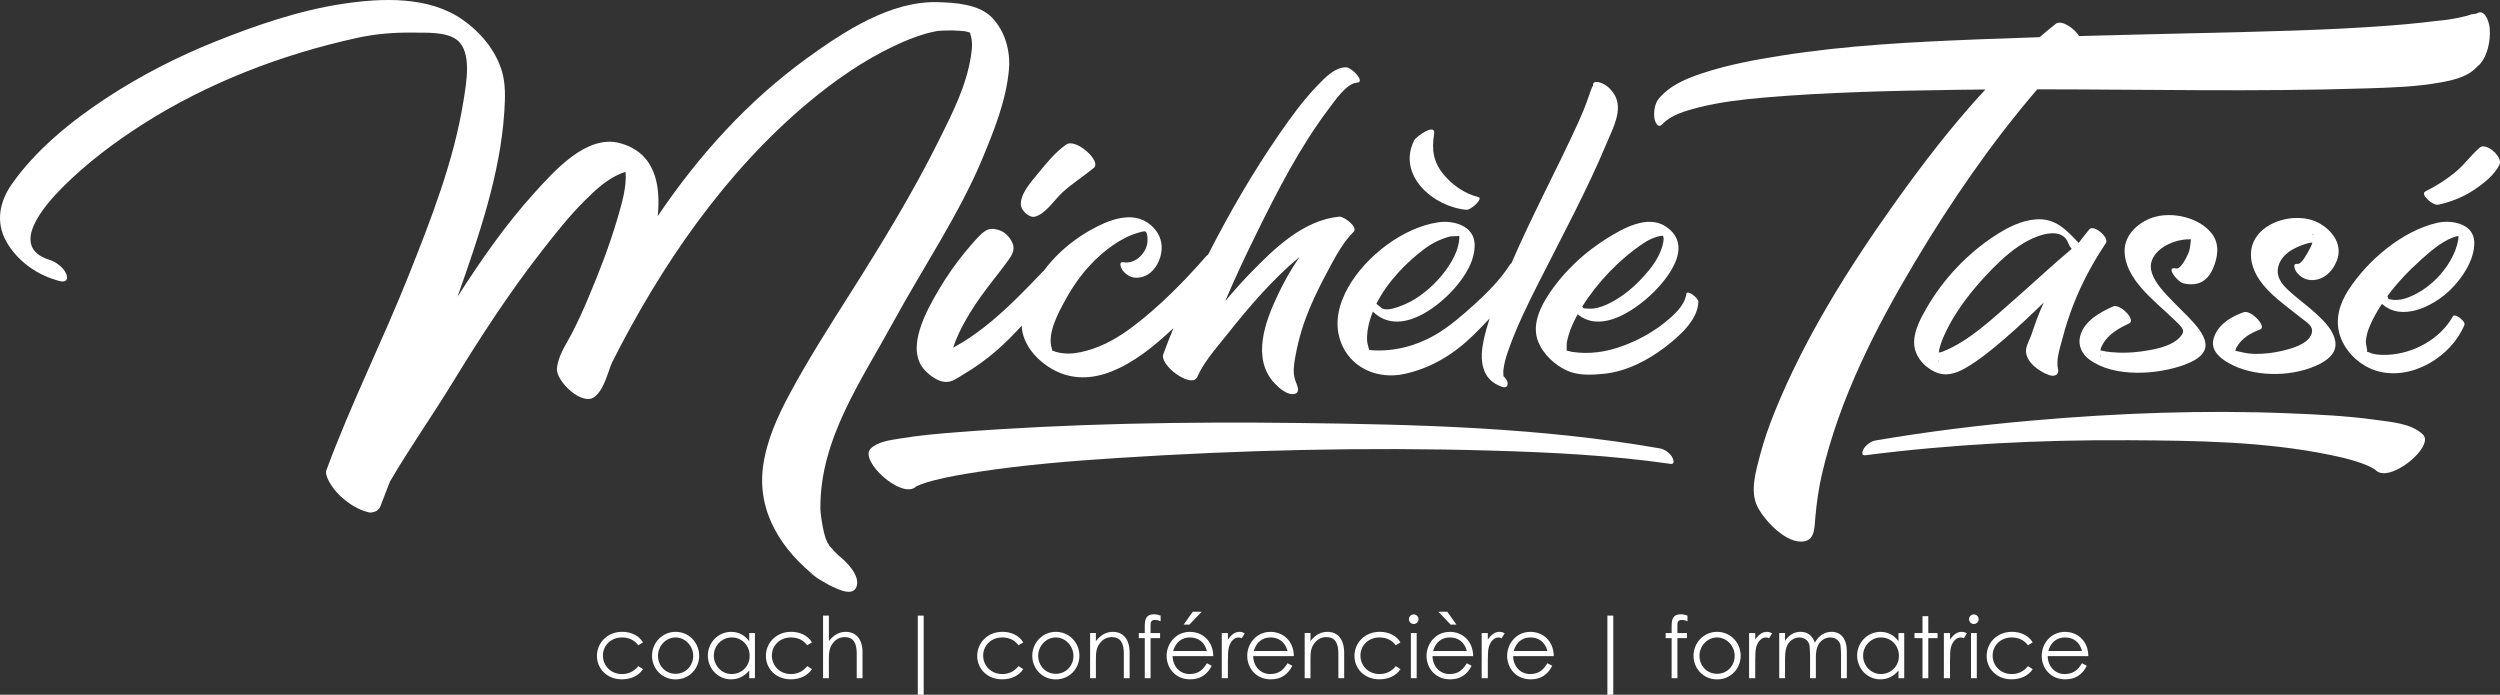 <?xml version="1.0" encoding="UTF-8"?>
<svg id="Livello_1" data-name="Livello 1" xmlns="http://www.w3.org/2000/svg" viewBox="0 0 1191.08 330.99">
  <rect x="0" y="0" width="1191.08" height="330.99" fill="#333333" stroke="none"/>
  <defs>
    <style>
      .cls-1 {
        fill: #fff;
      }
    </style>
  </defs>
  <g>
    <path class="cls-1" d="M803.39,140.09c-.68,5.35-5.61,9.75-9.52,12.98-6.16,5.11-13.36,9.05-20.87,11.79-7.89,2.88-15.63,4.01-23.94,2.81-.74-.11-1.79-.51-2.65-.63.08-1.11-.05-3.4.1-4.11.74-3.6,2-7.11,3.66-10.38.47-.94.97-1.87,1.49-2.81,10.05,8.29,23.9.17,32.66-7.3,8.79-7.5,23.89-24.97,9.21-34.58-8.73-5.72-20.55,1.08-28.26,5.92-9.66,6.06-18.45,14.04-25.19,23.25-5.26,7.19-10.96,17.07-7.09,26.12,2.52,5.9,7.82,10.8,13.61,13.43,5.24,2.38,11.5,2.08,17.12,1.55,11.03-1.04,21.37-6.4,30.04-13.09,6.24-4.82,15.12-12.55,15.4-21.19.06-2.01-5.48-6.06-5.77-3.76ZM782.97,115.91c1.85-1.23,3.92-2.34,6.06-2.98.86-.26,2.25-.74,3.07-.52.16.04.12-.15.04-.36.04.08.09.16.14.26.83,1.5-.16,4.55-.62,6-1.64,5.11-5.2,9.69-8.77,13.6-4.47,4.89-9.74,9.33-15.67,12.36-2.53,1.29-5.25,2.38-8.08,2.73-1.13.14-4.6.01-4.75-.18-.16-.19-.36-.43-.59-.69,7.34-11.8,17.97-22.76,29.18-30.23Z"/>
    <path class="cls-1" d="M1129.05,155.27c1.59-3.63,3.56-7.14,5.79-10.51,9.18,8.47,24.14,1.6,32.64-6.76,5.68-5.58,11.51-14.23,11.35-22.57-.18-9-10.96-10.83-17.77-9.25-16.7,3.87-33.11,17.91-42.26,32.09-4.24,6.57-6.44,14.15-3.91,21.74,2.62,7.84,9.61,14.39,17.53,16.72,16.43,4.83,35.5-6.77,41.71-21.95.7-1.71-4.58-5.72-5.49-4.08-6.01,10.82-18.66,17.69-30.88,18.33-2.42.13-4.9.05-7.27-.49-.82-.19-1.9-.84-2.71-.91-.01,0-.02,0-.03-.01,0,0,0,0,0,0,.23-1.23-.73-3.67-.57-5.29.24-2.43.91-4.84,1.89-7.07ZM1153.55,123.66c4.29-3.82,9.27-8.21,14.67-10.35.91-.36,1.98-.74,2.96-.84.05,0,.1,0,.14,0-.11.58-.07,1.48-.11,1.67-.64,3.61-2.01,7.03-3.86,10.18-3.69,6.27-9.2,11.81-15.58,15.32-2.79,1.54-5.96,2.93-9.17,3.21-1.17.1-2.45.09-3.59-.2-1.55-.39-.78.12-1.46-1.36-.03-.07-.08-.15-.12-.22,4.74-6.42,10.37-12.28,16.12-17.41ZM1127.85,167.91c.51.49.2.27,0,0h0ZM1127.34,167.43c-.27-.2-.43-.39,0,0h0Z"/>
    <path class="cls-1" d="M638.52,162.18c4.51,13.2,17.93,18.83,30.82,15.93,12.62-2.84,23.16-9.26,32.33-18.17,2.72-2.64,5.43-5.39,8.04-8.24-1.09,3.39-2.07,6.81-2.82,10.28-1.94,8.92-1.55,18.84,8.74,22.32,1.7.57,2.74-.08,2.66-1.77-.05-1.12-.95-2.33-1.99-3.32.03-.85-.17-1.82-.02-3.09.42-3.59,1.59-7.11,2.8-10.49,3.8-10.57,8.82-20.73,13.87-30.74,11.21-22.21,23.18-44.25,32.76-67.23,2.73-6.54,7.63-15.45,3.56-22.42-1.34-2.29-3.38-4.38-5.84-5.49-1.04-.47-4.35-1.58-4.43.56-.05,1.2.03.02-.59,1.5-.62,1.48-1.11,3.02-1.64,4.53-1.37,3.96-2.93,7.82-4.66,11.64-5.11,11.23-10.63,22.29-16.06,33.36-5.55,11.31-11,22.62-16.01,34.16-.21.06-.39.17-.51.36-4.61,7.27-10.81,13.49-17.16,19.25-5.76,5.23-11.88,10.54-18.63,14.47-8.96,5.22-19.9,8.07-30.29,7.27-.17-.01-.62-.08-1.13-.16-.28-1.29-.82-2.61-.94-3.9-.3-3.34.28-6.81,1.2-10.02.42-1.45.93-2.89,1.51-4.31.12.11.23.21.32.3,12.24,11.4,29.82-1.52,38.48-11.3,4.99-5.63,9.83-13.15,9.68-20.98-.17-8.9-10.09-11.68-17.45-10.55-16.93,2.58-34.51,16.29-42.78,30.93-4.36,7.7-6.74,16.69-3.79,25.32ZM716.26,179.72c.11.32-.04.44,0,0h0ZM679.11,118.24c2.46-1.82,5.13-3.27,7.98-4.37,1.24-.48,2.5-.9,3.8-1.21.81-.19,3.36-.05,4.33-.29.02.46.06.96.05,1.13-.06,1.2-.29,2.41-.57,3.58-.84,3.44-2.5,6.63-4.43,9.58-4.12,6.27-9.77,11.84-16.14,15.81-3.16,1.97-13.26,6.95-16.25,4.03-.37-.36-1.2-1.13-2.14-1.76,5.28-10.5,14.34-19.83,23.36-26.5Z"/>
    <path class="cls-1" d="M466.5,112.51c-2.35,2.4-4.57,5.01-6.71,7.6-4.59,5.57-8.79,11.61-12.46,17.83-5.81,9.85-16.31,28.31-6.66,38.49,2.47,2.61,6.02,5.3,9.8,5.53,3.1.18,5.7-1.89,8.22-3.39,5.79-3.43,11.23-7.28,16.3-11.72,4.17-3.65,8.06-7.58,11.78-11.67.38,9.19,7.6,17.04,15.55,21.22,8.62,4.53,17.95,4.2,26.87.72,11.18-4.36,20.74-12.27,29.43-20.36.16-.15.31-.3.47-.45-1.7,4.09-3.32,8.21-4.83,12.38-1.91,5.27,12.59,15.9,15.81,11.46.1-.08.18-.18.24-.3,3.11-7.31,9.23-14.08,14.13-20.26,5.4-6.82,10.96-13.56,16.84-19.97,5.58-6.09,11.47-11.92,17.85-17.18-3.97,5.71-7.39,11.83-10.31,17.99-6.07,12.77-12.77,30.64-1.29,42.48,1.94,2,5.4,5,8.49,4.87,2.73-.12,2.79-2.18,1.9-4.34.53,1.3-.92-2.5-.8-2.1-.32-1.07-.59-2.21-.68-3.33-.26-3.07.35-6.24.91-9.24,1.39-7.45,3.59-14.63,6.49-21.63,3.04-7.33,6.79-14.44,10.56-21.42,2.93-5.43,6.13-10.91,10.52-15.3,2.28-2.28-4.8-7.42-6.78-7.22-17.3,1.7-31.13,15.25-42.67,27.16-4.11,4.24-8.05,8.65-11.8,13.2,4.56-10.73,9.52-21.3,14.65-31.72,10.11-20.55,20.84-41.59,34.68-59.93,2.83-3.75,8.53-12.28,13.51-12.53,4.21-.21-2.45-7.31-5.23-7.31-5.39,0-10.1,5.02-13.55,8.59-6.79,7.03-12.6,15.05-18.15,23.07-12.69,18.33-23.89,37.78-34.06,57.66-.24.09-.46.23-.63.43-10.64,12.12-22,23.77-34.86,33.55-6.81,5.18-14.03,9.44-22.35,11.72-3.69,1.01-7.5,1.67-11.33,1.2-1.38-.17-2.92-.43-4.21-.99-1.39-.6-.52.26-1-1.17-2.41-7.19,3.15-17.26,6.48-23.33,3.26-5.95,7.2-11.66,11.86-16.61,6.16-6.54,14.23-12.9,23.03-15.39.77-.22,2.68-.78,3.15-.54,1.22.64,1.19,4.46.92,5.83-1.02,5.13-6.02,9.83-11.4,8.85-2.36-.43-1.14,2.58-.57,3.49,1.16,1.85,3.59,3.58,5.79,3.82,6.08.66,10.59-4.05,12.3-9.51,1.85-5.94.26-11.5-4.49-15.55-8.54-7.29-20.34-2.29-28.92,2.56-6.92,3.92-13.2,8.94-18.48,14.88-1.23,1.39-2.45,2.91-3.63,4.52-.14.07-.27.15-.38.27-7.85,8.22-15.75,16.42-24.5,23.7-4.39,3.65-8.99,7.08-13.87,10.05-1.42.86-2.87,1.68-4.34,2.47.83-2.42,1.76-4.79,2.86-7.11,2.94-6.22,6.62-12.06,10.62-17.65,4.09-5.72,8.66-11.09,12.74-16.81,1.73-2.42,3.35-4.94,2.18-7.95-1.12-2.89-3.47-5.49-6.46-6.47-4.33-1.41-6.39-.37-9.52,2.84Z"/>
    <path class="cls-1" d="M1036.74,127.9c-5.38-1.21.66,6.46,3.5,7.1,6.54,1.47,11.21-.64,14-6.87,2.34-5.22,3.4-11.53-.17-16.45-5.89-8.11-19.32-11.12-28.54-8.01-6.83,2.3-13.37,8.24-13.31,15.89.11,13.4,14.23,23.68,22.9,32.06,1.66,1.61,3.75,3.29,4.68,5.11.45.89.51,1.73-.63,3.22-3.97,5.23-13.37,6.71-19.37,7.53-4.59.62-9.3.74-13.92.3-1.75-.17-3.49-.43-5.19-.84.21-1.13.67-2.18,1.24-3.17,2.69-4.66,7.78-7.5,12.48-9.69,3.46-1.62-4.43-9.5-7.58-8.11-6.35,2.79-13.95,6.96-15.8,14.27-1.12,4.45.95,8.53,4.56,11.17,11.75,8.57,32.34,7.12,45.26,2.34,31.42-11.62-22.38-33.14-15.52-49.94,1.82-4.46,6.49-7.33,10.88-8.7,2.49-.77,5.04-1.23,7.64-1.07-.31,2.36-.33,4.73-1.46,7.12-.67,1.43-3.42,7.26-5.64,6.76ZM1000.72,169.82s-.02-.32-.03-.74c.2.28.24.53.03.74Z"/>
    <path class="cls-1" d="M1094.53,125.74c-2.41-.37-1.24,2.63-.59,3.61,1.32,1.97,3.65,3.6,6,3.96,6.27.95,11.19-3.51,13.37-9.04,2.86-7.26-1.47-13.79-7.75-17.59-11.96-7.24-34.5-.18-33.08,16.08,1.12,12.8,14.69,21.29,23.71,28.6,2.81,2.27,6.35,4,5.1,7.7-1.72,5.11-10.02,7.16-14.53,8.2-4.21.97-8.52,1.42-12.84,1.34-3.2-.06-5.98-.85-8.92-1.47.16-.62.33-1.23.54-1.61,2.43-4.34,6.69-6.87,11.23-8.54,3.48-1.28-4.35-9.42-7.73-8.26-6.15,2.09-13.02,6.3-14.54,13.17-1.33,5.98,4.76,9.94,9.47,12.2,11.96,5.75,29.5,5.36,41.3-.74,4.11-2.12,8.06-5.37,7.36-10.46-.75-5.42-5.31-9.9-9.13-13.42-4.31-3.98-9.35-7.48-13.48-11.41-3-2.85-5.68-6.2-4.6-10.91.89-3.86,3.84-6.69,7.23-8.51,2.2-1.18,4.64-2.16,7.05-2.79.65-.17,1.32-.24,2-.29-.38,1.31-.97,2.51-1.67,3.72-.89,1.55-3.46,6.76-5.51,6.45ZM1102.04,111.38s.05.27.05.68c-.3-.24-.37-.47-.05-.68Z"/>
    <path class="cls-1" d="M1131.87,200.03c-13.71-1.92-27.69-2.56-41.51-3.12-40.53-1.66-81.28-.11-121.68,3.41-25.19,2.2-50.31,5.29-75.24,9.55-2.03.35-4.44,2.17-5.48,3.91-.55.93-1.48,3.4.7,3.12,41.55-5.32,83.54-7.4,125.41-7.16,31.74.18,64.6.54,95.81,6.94,4.98,1.02,9.98,2.17,14.78,3.85,1.76.62,3.51,1.29,5.15,2.17.59.31,1.13.68,1.71,1,.04.02.07.03.1.05.07.07.15.16.27.28,6.62,6.54,28.19-11.35,22.51-16.96-5.49-5.42-15.41-6.03-22.55-7.03Z"/>
    <path class="cls-1" d="M790.6,213.6c-56.39-9.88-114.53-11.38-171.65-12.07-54.26-.66-108.75.21-162.87,4.39-9.28.72-18.61,1.54-27.79,3.09-4.42.75-10.04,1.4-13.44,4.69-5.85,5.66,14.96,24.54,21.59,18.12.04-.04.06-.06.09-.1.73-.22,1.45-.65,2.17-.92,2.1-.81,4.27-1.43,6.46-1.99,6.83-1.74,13.81-2.9,20.77-3.98,21.92-3.38,43.99-5.16,66.11-6.6,59.14-3.84,118.58-5.27,177.83-3.57,28.72.82,57.59,2.23,86.05,6.35,2.36.34,1.23-2.57.57-3.54-1.32-1.97-3.57-3.48-5.89-3.89Z"/>
    <path class="cls-1" d="M399.26,264.39c-.63-.64-1.28-1.26-1.92-1.87-.49-.75-1.31-1.53-2.02-2.23-.26-.48-.61-1.15-.93-1.5-.29-.62-.57-1.23-.85-1.85-.05-.11-.08-.19-.12-.29.03.12.05.23.08.37-.03-.14-.06-.27-.1-.41-.41-.99-.38-1.23-.2-.73-.21-.68-.44-1.37-.6-2.05-.47-1.96-.84-3.96-1.16-5.95-.17-1.02-.3-2.05-.4-3.08-.06-.61-.12-1.22-.16-1.84,0-.12-.01-.2-.02-.24,0-.11,0-.3,0-.63-.22-33.06,19.72-61.05,34.88-88.92,13.38-24.59,31.42-51.44,42.18-77.31,5.65-13.58,11.53-28.13,12.79-42.93.73-8.63-1.88-18.1-8.05-24.52-6.14-6.39-17.36-7.17-26.08-7.39-22.38-.55-44.45,13.95-61.9,26.56-28.32,20.44-51.84,46.52-71.31,75.39,1.47-14.84-1.14-30.15-17.94-34.76-15.86-4.35-31.35,13.26-40.66,23.5-13.85,15.24-25.69,32.32-36.81,49.71,10-28.4,20.41-58.26,22.33-88.38.4-6.26.66-13.18-1.19-19.23-3.08-10.08-10.25-18.54-18.81-24.5C204.19-1.91,181.9-.98,163.33,1.82c-20.63,3.1-41.36,10.21-60.67,17.95-18.23,7.3-35.75,16.27-52.17,27.06-16.52,10.85-33.61,24.71-44.98,41.07-5.79,8.33-7.61,17.98-2.55,27.08,5.31,9.55,15.16,16.39,25.66,18.97,2.83.69,4.02-.86,2.92-3.49-1.25-3.01-4.88-5.71-7.92-6.65-19.81-6.12-2.38-26.02,6.25-34.64,11.45-11.43,24.42-21.22,38.03-29.91,31.08-19.85,66.6-33.44,102.56-41.28,8.65-1.89,17.48-2.56,26.32-2.44,6.11.09,15.73-.51,20.89,3.45,7.39,5.68,4.45,20.84,3.17,28.93-4.51,28.49-15.34,56.12-25.94,82.8-12.48,31.4-27.73,61.67-39.42,93.37-.81,2.21,1.85,6.4,2.91,7.9,2.29,3.26,5.6,6.26,8.93,8.41,1.87,1.21,4.73,2.81,7.42,3.42,1.16.43,2.18.54,2.84.19,1.63-.21,3-1.09,3.76-3.07,1.49-3.82,2.96-7.65,4.43-11.48,9.31-15.96,20.04-31.15,29.66-46.88,13.24-21.65,27.12-43.03,42.74-63.05,6.46-8.28,12.96-16.54,20.42-23.97,4.98-4.97,10.51-10.14,17.12-12.85.77-.32,1.56-.58,2.35-.81.58,7.36-1.93,15.5-3.92,22.3-3.75,12.8-8.63,25.37-13.82,37.65-2.46,5.82-5.04,11.55-7.95,17.16-2.79,5.37-6.56,10.53-7.02,16.64-.46,5.99,12.17,18.12,18,13.36,4.26-3.48,5.68-9.76,7.64-14.81.18-.47.37-.94.56-1.41,23.35-46.3,53.89-90.87,93.75-124.11,12.52-10.44,26.06-19.85,40.82-26.84,4.69-2.22,9.52-4.22,14.51-5.68,1.77-.52,3.55-.92,5.36-1.28,1.05-.21,1.59-.2.93-.15.87-.07,1.75-.12,2.63-.16,3.25-.15,6.43-.04,9.66.26.23.02.38.03.5.04.09.03.21.06.38.11.64.17,1.28.35,1.93.5.07.13.13.27.19.4.04.09.07.17.1.23,0,.01,0,.02,0,.03,1.1,3.75.95,6.22.26,10.66-2.22,14.33-8.82,27.1-15.2,39.96-12.4,24.98-27.01,48.88-41.92,72.42-9.91,15.65-20.31,31.91-29.1,48.23-5.91,10.97-11.28,22.77-12.86,35.25-2.74,21.63,9.17,39.69,25.64,52.52-1.77-1.38-7.05-4.51.82.62.7.46,1.55.91,2.21,1.3.97.57,1.94,1.17,2.94,1.7.89.47,1.79.86,2.7,1.23,3.94,1.94,9.31,3.57,10.45-1.12,1.19-4.92-4.68-11.09-9.01-14.51ZM301.89,81.38s.03,0,.04,0c.11,0,.76.78-.04,0ZM297.15,77.04c.02.18.06.36.1.54-.15-.21-.07-.22-.1-.54Z"/>
    <path class="cls-1" d="M393.41,256.65c-.08-.34-.15-.59-.21-.76.07.24.14.48.2.73,0,.01.01.03.02.04Z"/>
    <path class="cls-1" d="M970.63,42.55c52.17.04,104.37,1.24,156.51-.43,11.91-.38,23.98-.72,35.73-2.86,7.68-1.4,13.8-3.12,18.05-8.32-.1.19-.2.37-.31.56.09-.08.17-.16.25-.24,4.34-4.34,5.81-11.89,5.31-17.82-.27-3.14-2.4-9.52-6.2-6.98-.01,0-.03,0-.05.01-.64.08-2.61.4-2.48.37-.64.14-1.24.46-1.87.63-3.07.81-6.13,1.42-9.27,1.89-.46.07-.91.12-1.37.18,0,0,0,0-.02,0-.01,0-.02,0-.03,0-1.01.11-2.01.22-3.02.32-1.52.15-3.03.32-4.55.51-.13.02-.57.07-.87.11-.61.07-1.23.15-1.84.22-5.46.62-10.93,1.09-16.4,1.51-29.67,2.24-59.46,2.81-89.2,3.53-19.5.47-38.99.9-58.49,1.43-2.11-3.68-8.42-7.9-11.06-5.82-2.62,2.07-5.18,4.2-7.72,6.37-9.5.29-18.99.62-28.48,1-31.58,1.27-63.36,2.81-94.6,7.78-12.54,1.99-25.18,4.31-37.26,8.28-7.8,2.56-15.92,5.87-21.22,12.39-1.88,2.31-2.41,6.59-1.91,9.41.29,1.65,1.71,4.82,3.76,2.58,3.81-4.18,10.61-6.27,16.97-7.9,10.22-2.61,20.79-3.84,31.28-4.75,30.4-2.63,61.02-3.25,91.51-3.71,4.71-.07,9.42-.12,14.13-.16-15.72,16.95-29.9,35.44-43.21,54.13-22.04,30.95-42.91,64.17-57.19,99.49-2.7,6.69-5.12,13.52-6.94,20.5-1.98,7.6-4.9,17.09-1.37,24.41,3.16,6.54,14.01,18.42,22.56,16.7,5-1,4.69-6.72,5.14-11.57.63-6.9,1.58-13.65,3.14-20.41,8.33-35.9,25.53-69.6,44.29-101.05,17.11-28.69,36.38-56.77,58.3-82.29Z"/>
    <path class="cls-1" d="M987.81,145.22c4.02-10.36,9.3-20.17,15.49-29.39,1.79-2.67-5.83-9.02-7.85-6.59-1.76,2.12-3.46,4.28-5.1,6.48-5.87-6.16-11.07-11.98-20.57-11.19-6.84.57-13.16,3.78-18.84,7.43-13.49,8.68-25.06,20.91-33.07,34.81-2.74,4.76-5.85,10.53-5.93,16.17-.09,6.23,4.33,11.57,9.8,14.18,5.11,2.43,9.92.94,14.58-1.73,6.75-3.87,12.87-8.93,18.74-14,6.42-5.53,12.57-11.33,18.62-17.23-1.14,2.58-2.22,5.19-3.23,7.82-1.01,2.63-1.85,5.32-2.81,7.97-.82,2.25-2.37,4.75-2.39,7.19-.04,5.45,6.34,9.89,10.88,11.52.08.03.17.06.25.09,1.15.41,2.65.44,3.6-.42.05-.05.1-.09.15-.14.5-.74.62-1.55.36-2.43-1.06-4.42,1.12-10.52,2.22-14.8,1.38-5.34,3.1-10.59,5.09-15.74ZM923.56,172.19c.12,0-.25.12-.13-.48.26.3.36.5.13.48ZM925.43,167.57c-.44.17-1.06.29-1.72.4.03-.41.08-.81.16-1.18.52-2.48,1.43-4.88,2.47-7.18,5.34-11.83,14.05-22.59,23.11-31.78,4.97-5.04,10.49-9.87,16.78-13.2,5.15-2.73,16.27-6.87,19.22,1.34.28.79.84,1.74,1.56,2.61-9.46,7.92-18.42,16.4-27.72,24.51-10.15,8.85-21.13,19.46-33.86,24.48Z"/>
    <path class="cls-1" d="M1181.42,70.32c-4.1,3.54-7.25,8.08-11.5,11.6-4.35,3.6-9.24,6.73-14.31,9.21-2.97,1.45,3.66,6.95,6,6.42,6.14-1.4,11.62-3.49,16.89-6.95,4.54-2.99,10.12-7.28,12.38-12.33,1.55-3.48-6.35-10.63-9.46-7.94Z"/>
    <path class="cls-1" d="M698.75,99.95c2.04.16,8.18-5.44,5.56-6.07-6.22-1.49-11.98-5.46-16.13-10.28-5.32-6.18-6.15-12.05-4.93-19.82.84-5.37-8.55,1.19-9.52,3.14-8.31,16.79,9.5,31.8,25.03,33.03Z"/>
    <path class="cls-1" d="M493.04,103.23c5.15-1.27,9.33-8.1,13.21-11.63,4.71-4.28,10.05-7.62,14.93-11.65,3.74-3.08-8.61-14.3-13.21-11.08-4.98,3.49-9.21,8.55-13.01,13.26-3.31,4.1-8.91,9.98-8.6,15.49.14,2.6,3.93,6.29,6.69,5.61Z"/>
  </g>
  <g>
    <path class="cls-1" d="M306.35,318.79c-2.11,3.2-5.76,4.86-10.1,4.86-7.1,0-11.84-5.11-11.84-11.11,0-6.33,4.95-11.52,12.04-11.52,4.14,0,7.91,1.7,9.89,5.03l-2.23,1.38c-1.91-2.51-4.54-3.73-7.78-3.73-5.47,0-9.08,4.01-9.08,8.64s3.57,8.8,9.12,8.8c3.12,0,5.72-1.26,7.74-3.77l2.23,1.42Z"/>
    <path class="cls-1" d="M333.11,312.42c0,6.12-4.74,11.27-11.23,11.27s-11.23-5.15-11.23-11.27,4.78-11.39,11.23-11.39,11.23,5.23,11.23,11.39ZM313.49,312.46c0,4.7,3.53,8.56,8.39,8.56s8.39-3.85,8.39-8.56-3.81-8.76-8.39-8.76-8.39,3.97-8.39,8.76Z"/>
    <path class="cls-1" d="M356.95,301.6h2.72v21.53h-2.72v-3.69c-2.35,2.84-5.31,4.22-8.68,4.22-6.29,0-11.03-5.23-11.03-11.35s4.87-11.27,11.11-11.27c3.49,0,6.45,1.5,8.6,4.5v-3.93ZM340.09,312.38c0,4.66,3.65,8.76,8.47,8.76,4.42,0,8.6-3.32,8.6-8.68,0-4.99-3.73-8.76-8.56-8.76s-8.51,4.05-8.51,8.68Z"/>
    <path class="cls-1" d="M386.84,318.79c-2.11,3.2-5.76,4.86-10.1,4.86-7.1,0-11.84-5.11-11.84-11.11,0-6.33,4.95-11.52,12.04-11.52,4.14,0,7.91,1.7,9.89,5.03l-2.23,1.38c-1.91-2.51-4.54-3.73-7.78-3.73-5.47,0-9.08,4.01-9.08,8.64s3.57,8.8,9.12,8.8c3.12,0,5.72-1.26,7.74-3.77l2.23,1.42Z"/>
    <path class="cls-1" d="M392.15,293.29h2.76v12.16c2.23-2.92,4.87-4.42,8.07-4.42,4.66,0,7.95,3.29,7.95,9.73v12.37h-2.76v-11.72c0-5.07-1.54-7.87-5.72-7.87-2.31,0-4.22,1.01-5.68,2.92-1.58,2.07-1.87,4.18-1.87,7.62v9.04h-2.76v-29.84Z"/>
    <path class="cls-1" d="M437.27,293.29h2.8v37.71h-2.8v-37.71Z"/>
    <path class="cls-1" d="M487.51,318.79c-2.11,3.2-5.76,4.86-10.1,4.86-7.1,0-11.84-5.11-11.84-11.11,0-6.33,4.95-11.52,12.04-11.52,4.14,0,7.91,1.7,9.89,5.03l-2.23,1.38c-1.91-2.51-4.54-3.73-7.78-3.73-5.47,0-9.08,4.01-9.08,8.64s3.57,8.8,9.12,8.8c3.12,0,5.72-1.26,7.74-3.77l2.23,1.42Z"/>
    <path class="cls-1" d="M514.27,312.42c0,6.12-4.74,11.27-11.23,11.27s-11.23-5.15-11.23-11.27,4.78-11.39,11.23-11.39,11.23,5.23,11.23,11.39ZM494.64,312.46c0,4.7,3.53,8.56,8.39,8.56s8.39-3.85,8.39-8.56-3.81-8.76-8.39-8.76-8.39,3.97-8.39,8.76Z"/>
    <path class="cls-1" d="M522.13,305.45c2.23-2.92,4.91-4.42,8.07-4.42,4.7,0,7.99,3.24,7.99,10.02v12.08h-2.76v-11.72c0-5.07-1.58-7.87-5.76-7.87-2.31,0-4.22,1.01-5.68,2.92-1.62,2.11-1.87,4.22-1.87,7.62v9.04h-2.76v-21.53h2.76v3.85Z"/>
    <path class="cls-1" d="M545.41,298.23c0-3.49.85-5.56,4.38-5.56,1.18,0,2.27.32,3.16.61v2.72c-.65-.28-1.5-.65-2.59-.65-2.27,0-2.19,1.38-2.19,3.33v2.92h4.54v2.43h-4.54v19.1h-2.76v-19.1h-2.84v-2.43h2.84v-3.37Z"/>
    <path class="cls-1" d="M558.66,312.59c.12,4.95,3.49,8.55,8.11,8.55s6.65-2.55,8.23-5.15l2.31,1.22c-2.19,4.3-5.56,6.45-10.26,6.45-7.14,0-11.23-5.47-11.23-11.23s4.34-11.39,11.07-11.39c6.12,0,11.07,4.42,11.15,11.56h-19.38ZM575,310.15c-1.14-4.46-4.34-6.45-8.07-6.45s-6.73,2.07-7.99,6.45h16.06ZM568.27,291.46h4.26l-5.88,6.12h-2.72l4.34-6.12Z"/>
    <path class="cls-1" d="M585.02,304.72c1.62-2.35,3.37-3.69,5.55-3.69,1.26,0,1.91.41,2.47.73l-1.46,2.35c-.32-.16-.85-.4-1.46-.4-2.03,0-3.85,1.74-4.66,4.7-.37,1.38-.45,3.61-.45,6.53v8.19h-2.92v-21.53h2.92v3.12Z"/>
    <path class="cls-1" d="M597.06,312.59c.12,4.95,3.49,8.55,8.11,8.55s6.65-2.55,8.23-5.15l2.31,1.22c-2.19,4.3-5.56,6.45-10.26,6.45-7.14,0-11.23-5.47-11.23-11.23s4.34-11.39,11.07-11.39c6.12,0,11.07,4.42,11.15,11.56h-19.38ZM613.4,310.15c-1.14-4.46-4.34-6.45-8.07-6.45s-6.73,2.07-7.99,6.45h16.06Z"/>
    <path class="cls-1" d="M624.35,305.45c2.23-2.92,4.91-4.42,8.07-4.42,4.7,0,7.99,3.24,7.99,10.02v12.08h-2.76v-11.72c0-5.07-1.58-7.87-5.76-7.87-2.31,0-4.22,1.01-5.68,2.92-1.62,2.11-1.86,4.22-1.86,7.62v9.04h-2.76v-21.53h2.76v3.85Z"/>
    <path class="cls-1" d="M667.25,318.79c-2.11,3.2-5.76,4.86-10.1,4.86-7.1,0-11.84-5.11-11.84-11.11,0-6.33,4.95-11.52,12.04-11.52,4.14,0,7.91,1.7,9.89,5.03l-2.23,1.38c-1.9-2.51-4.54-3.73-7.78-3.73-5.47,0-9.08,4.01-9.08,8.64s3.57,8.8,9.12,8.8c3.12,0,5.72-1.26,7.74-3.77l2.23,1.42Z"/>
    <path class="cls-1" d="M675.84,294.99c0,1.26-1.05,2.31-2.31,2.31s-2.27-1.05-2.27-2.31,1.05-2.27,2.27-2.27,2.31,1.01,2.31,2.27ZM672.19,301.6h2.76v21.53h-2.76v-21.53Z"/>
    <path class="cls-1" d="M682.49,312.59c.12,4.95,3.49,8.55,8.11,8.55s6.65-2.55,8.23-5.15l2.31,1.22c-2.19,4.3-5.55,6.45-10.26,6.45-7.14,0-11.23-5.47-11.23-11.23s4.34-11.39,11.07-11.39c6.12,0,11.07,4.42,11.15,11.56h-19.38ZM698.83,310.15c-1.14-4.46-4.34-6.45-8.07-6.45s-6.73,2.07-7.99,6.45h16.06ZM689.54,291.46l4.34,6.12h-2.76l-5.84-6.12h4.26Z"/>
    <path class="cls-1" d="M708.84,304.72c1.62-2.35,3.37-3.69,5.56-3.69,1.26,0,1.91.41,2.47.73l-1.46,2.35c-.32-.16-.85-.4-1.46-.4-2.03,0-3.85,1.74-4.66,4.7-.36,1.38-.45,3.61-.45,6.53v8.19h-2.92v-21.53h2.92v3.12Z"/>
    <path class="cls-1" d="M720.89,312.59c.12,4.95,3.49,8.55,8.11,8.55s6.65-2.55,8.23-5.15l2.31,1.22c-2.19,4.3-5.55,6.45-10.26,6.45-7.14,0-11.23-5.47-11.23-11.23s4.34-11.39,11.07-11.39c6.12,0,11.07,4.42,11.15,11.56h-19.38ZM737.23,310.15c-1.13-4.46-4.34-6.45-8.07-6.45s-6.73,2.07-7.99,6.45h16.06Z"/>
    <path class="cls-1" d="M765.81,293.29h2.8v37.71h-2.8v-37.71Z"/>
    <path class="cls-1" d="M796.42,298.23c0-3.49.85-5.56,4.38-5.56,1.18,0,2.27.32,3.16.61v2.72c-.65-.28-1.5-.65-2.59-.65-2.27,0-2.19,1.38-2.19,3.33v2.92h4.54v2.43h-4.54v19.1h-2.76v-19.1h-2.84v-2.43h2.84v-3.37Z"/>
    <path class="cls-1" d="M829.31,312.42c0,6.12-4.74,11.27-11.23,11.27s-11.23-5.15-11.23-11.27,4.78-11.39,11.23-11.39,11.23,5.23,11.23,11.39ZM809.68,312.46c0,4.7,3.53,8.56,8.39,8.56s8.39-3.85,8.39-8.56-3.81-8.76-8.39-8.76-8.39,3.97-8.39,8.76Z"/>
    <path class="cls-1" d="M836.24,304.72c1.62-2.35,3.37-3.69,5.56-3.69,1.26,0,1.91.41,2.47.73l-1.46,2.35c-.32-.16-.85-.4-1.46-.4-2.03,0-3.85,1.74-4.66,4.7-.36,1.38-.45,3.61-.45,6.53v8.19h-2.92v-21.53h2.92v3.12Z"/>
    <path class="cls-1" d="M865.14,323.13h-2.76v-11.03c0-1.66-.16-3.04-.2-4.01-.12-2.35-2.03-4.38-4.87-4.38-1.9,0-3.81.93-5.03,2.51-1.54,1.99-1.83,4.54-1.83,7.78v9.12h-2.76v-21.53h2.76v3.69c1.91-2.76,4.3-4.26,7.38-4.26,3.28,0,5.64,1.7,6.81,5.19,1.9-3.45,4.74-5.19,7.91-5.19,4.46,0,7.34,3.2,7.34,9.33v12.77h-2.76v-11.76c0-1.58-.2-2.84-.24-3.65-.12-1.9-1.95-4.01-4.86-4.01-2.68,0-5.03,1.62-6.12,4.38-.69,1.74-.77,3.65-.77,5.64v9.41Z"/>
    <path class="cls-1" d="M904.51,301.6h2.72v21.53h-2.72v-3.69c-2.35,2.84-5.31,4.22-8.68,4.22-6.28,0-11.03-5.23-11.03-11.35s4.86-11.27,11.11-11.27c3.49,0,6.45,1.5,8.6,4.5v-3.93ZM887.64,312.38c0,4.66,3.65,8.76,8.47,8.76,4.42,0,8.59-3.32,8.59-8.68,0-4.99-3.73-8.76-8.55-8.76s-8.51,4.05-8.51,8.68Z"/>
    <path class="cls-1" d="M915.94,293.57h2.76v8.03h4.42v2.43h-4.42v19.1h-2.76v-19.1h-3.81v-2.43h3.81v-8.03Z"/>
    <path class="cls-1" d="M929.04,304.72c1.62-2.35,3.37-3.69,5.56-3.69,1.26,0,1.91.41,2.47.73l-1.46,2.35c-.32-.16-.85-.4-1.46-.4-2.03,0-3.85,1.74-4.66,4.7-.36,1.38-.45,3.61-.45,6.53v8.19h-2.92v-21.53h2.92v3.12Z"/>
    <path class="cls-1" d="M942.7,294.99c0,1.26-1.05,2.31-2.31,2.31s-2.27-1.05-2.27-2.31,1.05-2.27,2.27-2.27,2.31,1.01,2.31,2.27ZM939.05,301.6h2.76v21.53h-2.76v-21.53Z"/>
    <path class="cls-1" d="M968.45,318.79c-2.11,3.2-5.76,4.86-10.1,4.86-7.1,0-11.84-5.11-11.84-11.11,0-6.33,4.95-11.52,12.04-11.52,4.14,0,7.91,1.7,9.89,5.03l-2.23,1.38c-1.91-2.51-4.54-3.73-7.78-3.73-5.47,0-9.08,4.01-9.08,8.64s3.57,8.8,9.12,8.8c3.12,0,5.72-1.26,7.74-3.77l2.23,1.42Z"/>
    <path class="cls-1" d="M975.58,312.59c.12,4.95,3.49,8.55,8.11,8.55s6.65-2.55,8.23-5.15l2.31,1.22c-2.19,4.3-5.55,6.45-10.26,6.45-7.14,0-11.23-5.47-11.23-11.23s4.34-11.39,11.07-11.39c6.12,0,11.07,4.42,11.15,11.56h-19.38ZM991.93,310.15c-1.14-4.46-4.34-6.45-8.07-6.45s-6.73,2.07-7.99,6.45h16.06Z"/>
  </g>
</svg>